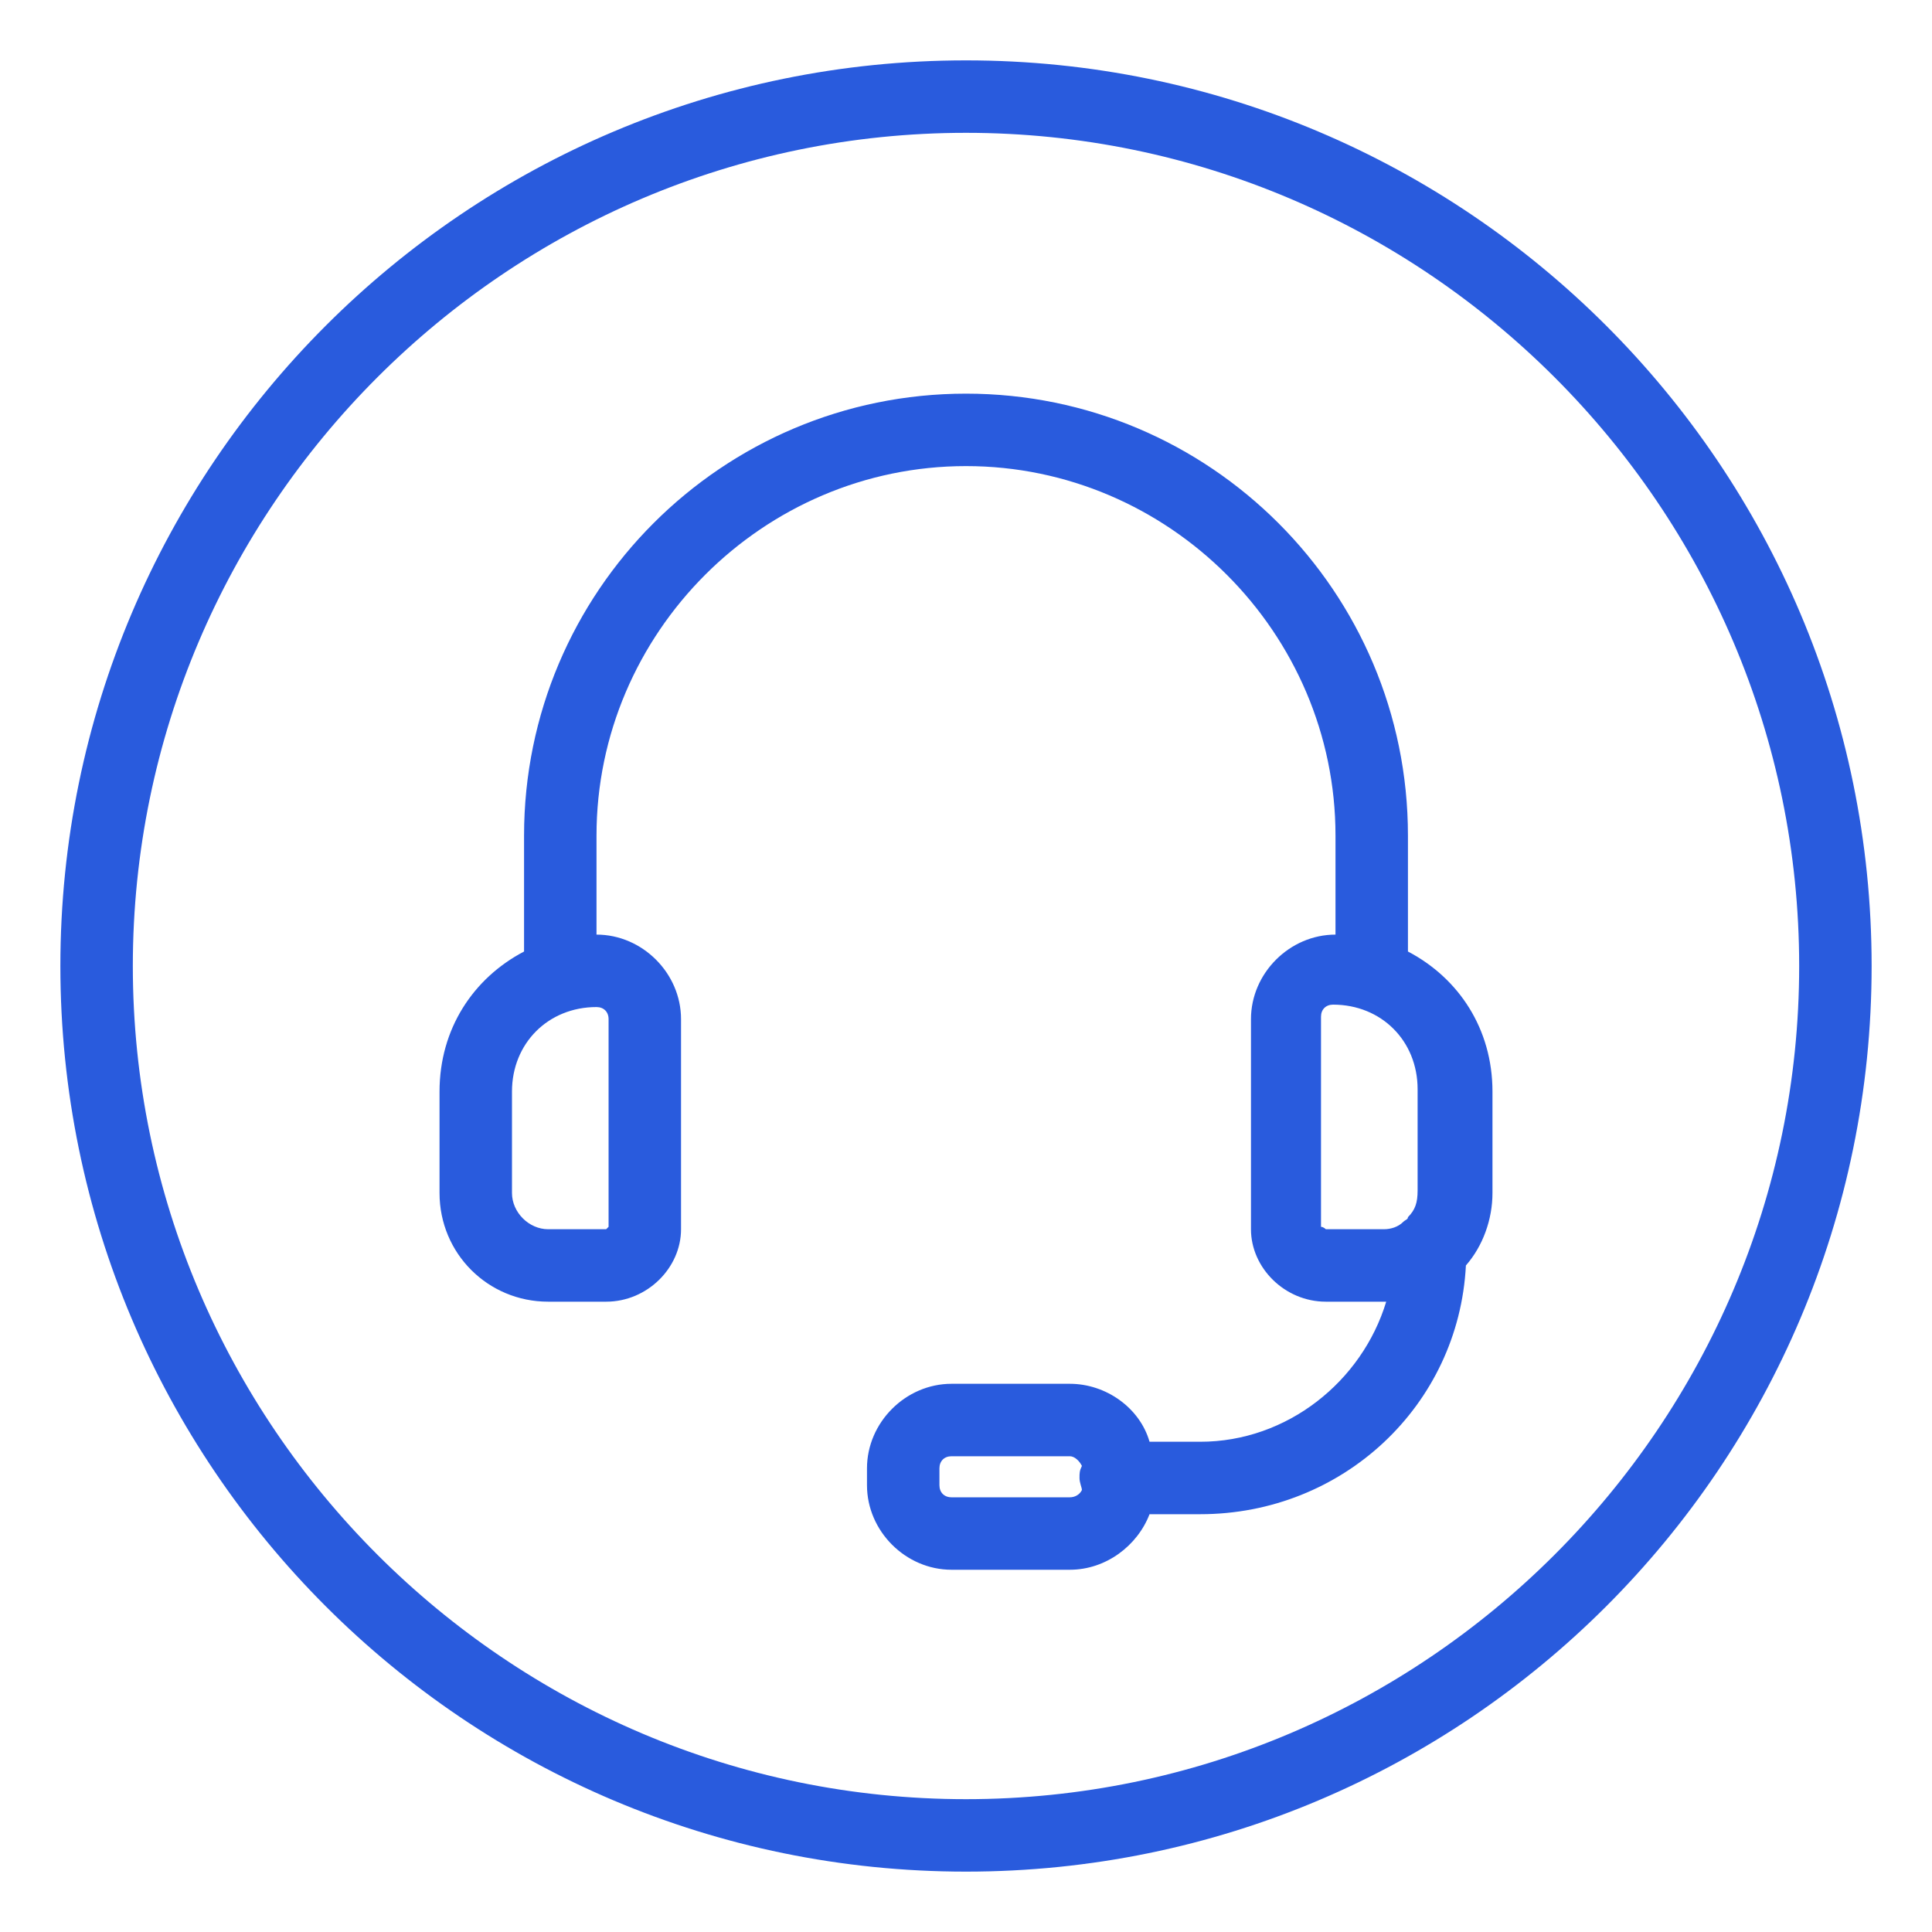<?xml version="1.0" encoding="utf-8"?>
<!-- Generator: Adobe Illustrator 22.1.0, SVG Export Plug-In . SVG Version: 6.00 Build 0)  -->
<svg version="1.1" id="Layer_1" xmlns="http://www.w3.org/2000/svg" xmlns:xlink="http://www.w3.org/1999/xlink" x="0px" y="0px"
	 viewBox="0 0 80 80" style="enable-background:new 0 0 80 80;" xml:space="preserve">
<style type="text/css">
	.st0{fill:#295bdd;}
</style>
<g>
	<g>
		<g>
			<g>
				<path class="st0" d="M40,77.5C19.3,77.5,2.5,60.7,2.5,40S19.3,2.5,40,2.5S77.5,19.3,77.5,40S60.7,77.5,40,77.5z M40,5.5
					C21,5.5,5.5,21,5.5,40S21,74.5,40,74.5S74.5,59,74.5,40S59,5.5,40,5.5z M44.3,65h-4.9c-1.9,0-3.5-1.6-3.5-3.5v-0.7
					c0-1.9,1.6-3.5,3.5-3.5h4.9c1.5,0,2.9,1,3.3,2.4h2.1c3.6,0,6.7-2.5,7.7-5.8c0,0-0.1,0-0.1,0h-2.4c-1.7,0-3.1-1.4-3.1-3v-8.7
					c0-1.9,1.6-3.5,3.5-3.5v-4.1c0-8.4-6.9-15.3-15.3-15.3s-15.3,6.9-15.3,15.3v4.1c1.9,0,3.5,1.6,3.5,3.5v8.7c0,1.6-1.4,3-3.1,3
					h-2.4c-2.5,0-4.5-2-4.5-4.5v-4.2c0-2.6,1.4-4.7,3.5-5.8v-4.8c0-10.1,8.2-18.3,18.3-18.3c10.1,0,18.3,8.2,18.3,18.3v4.8
					c2.1,1.1,3.5,3.2,3.5,5.8v4.2c0,1.1-0.4,2.2-1.1,3c-0.3,5.8-5.1,10.3-11,10.3h-2.1C47.1,64,45.8,65,44.3,65z M39.4,60.3
					c-0.3,0-0.5,0.2-0.5,0.5v0.7c0,0.3,0.2,0.5,0.5,0.5h4.9c0.2,0,0.4-0.1,0.5-0.3c0-0.1-0.1-0.3-0.1-0.5c0-0.2,0-0.3,0.1-0.5
					c-0.1-0.2-0.3-0.4-0.5-0.4H39.4z M54.9,50.9L54.9,50.9L54.9,50.9z M54.9,50.9h2.4c0.3,0,0.6-0.1,0.8-0.3
					c0.1-0.1,0.2-0.1,0.2-0.2c0.3-0.3,0.4-0.6,0.4-1.1v-4.2c0-2-1.5-3.5-3.5-3.5c-0.3,0-0.5,0.2-0.5,0.5v8.7
					C54.8,50.8,54.9,50.9,54.9,50.9z M24.7,41.7c-2,0-3.5,1.5-3.5,3.5v4.2c0,0.8,0.7,1.5,1.5,1.5h2.4c0,0,0.1-0.1,0.1-0.1l0-8.6
					C25.2,41.9,25,41.7,24.7,41.7z"/>
			</g>
		</g>
	</g>
</g>
</svg>
